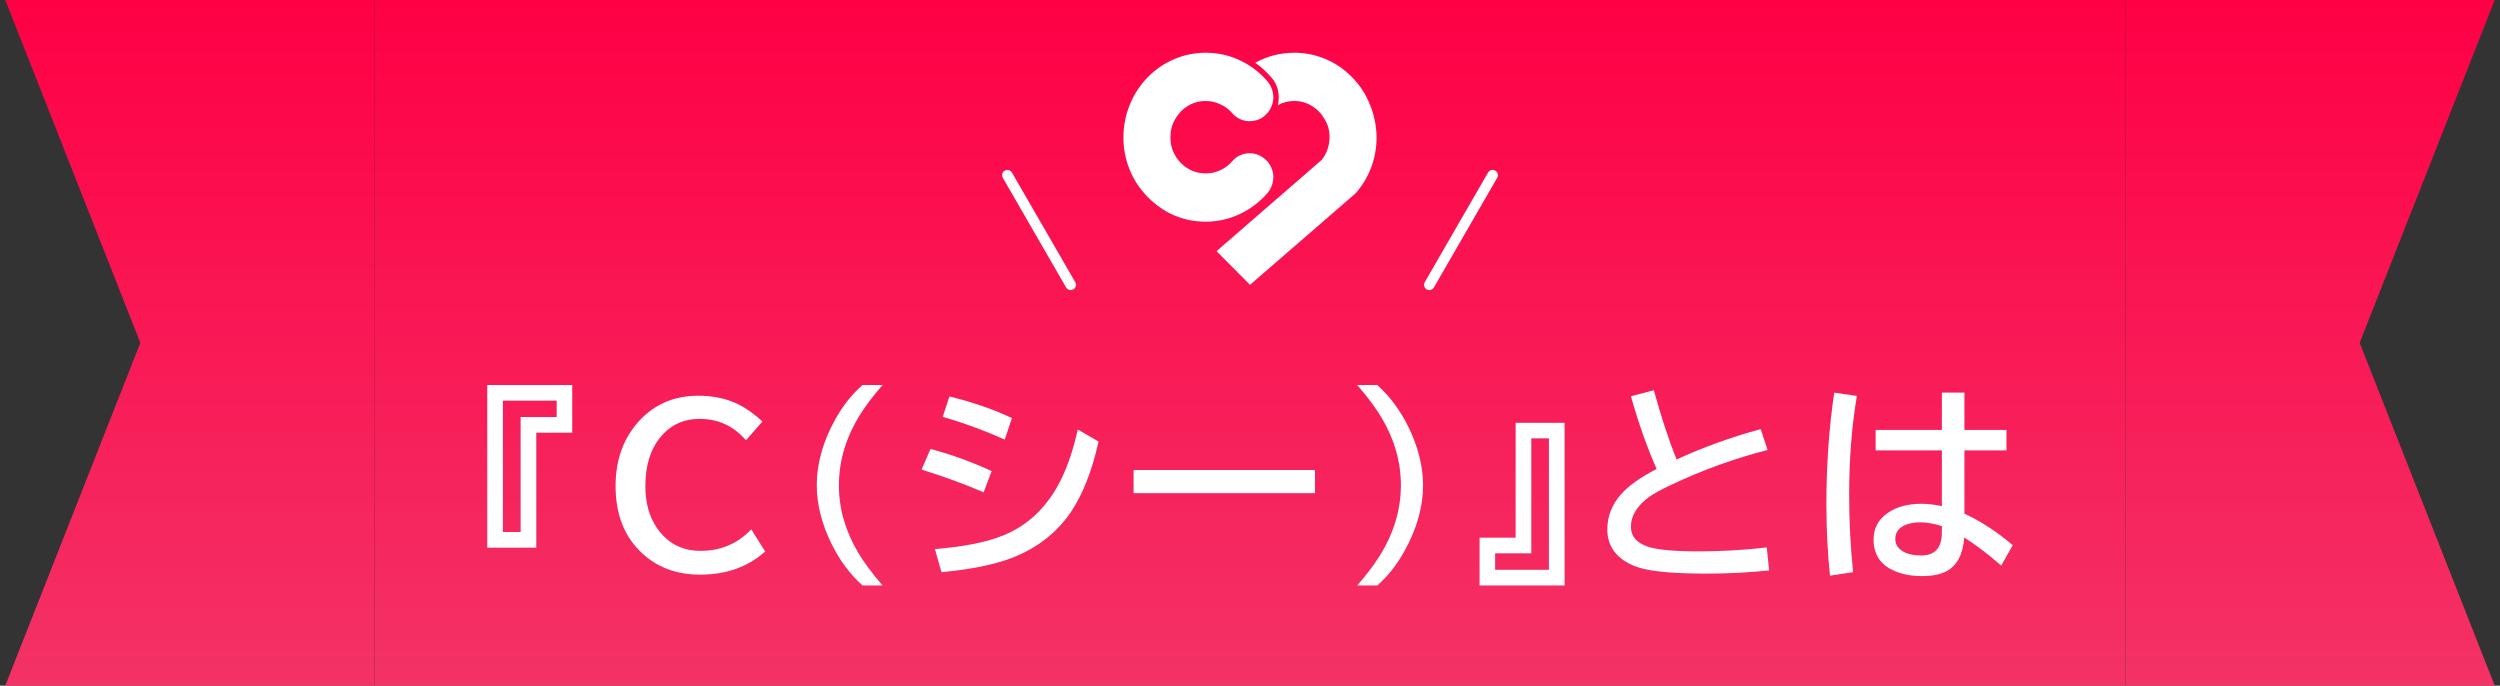 <svg width="237" height="65" viewBox="0 0 237 65" fill="none" xmlns="http://www.w3.org/2000/svg">
<rect x="0" y="0" width="237" height="65" fill="#333333" stroke="none"/>
<path d="M35.5 65L35.5 0L0.5 3.0598e-06L13.304 32.5L0.5 65L35.5 65Z" fill="url(#paint0_linear_3382_8424)"/>
<rect width="166" height="65" transform="translate(35.5)" fill="url(#paint1_linear_3382_8424)"/>
<path d="M95.5 16.608L101.5 27" stroke="white" stroke-linecap="round"/>
<path d="M115.329 23.81L125.292 15.164L128.506 18.332L118.5 27L115.329 23.81ZM120.15 18.31C119.407 19.161 118.521 19.828 117.493 20.312C116.479 20.781 115.414 21.016 114.3 21.016H114.279C113.236 21.016 112.236 20.811 111.279 20.4C110.336 19.989 109.493 19.395 108.751 18.618C108.008 17.855 107.444 16.983 107.058 16C106.672 15.017 106.486 13.998 106.501 12.942C106.515 11.871 106.722 10.852 107.122 9.884C107.522 8.916 108.086 8.058 108.815 7.31C109.558 6.562 110.401 5.99 111.343 5.594C112.286 5.198 113.272 5 114.3 5C115.429 5 116.5 5.235 117.514 5.704C118.529 6.173 119.407 6.841 120.15 7.706C120.436 8.043 120.614 8.432 120.686 8.872C120.757 9.312 120.7 9.737 120.514 10.148C120.328 10.559 120.05 10.889 119.678 11.138C119.321 11.373 118.921 11.49 118.479 11.49C118.15 11.49 117.843 11.424 117.557 11.292C117.272 11.16 117.021 10.969 116.807 10.72C116.493 10.353 116.114 10.075 115.672 9.884C115.243 9.679 114.786 9.576 114.3 9.576H114.279C113.679 9.576 113.122 9.73 112.608 10.038C112.108 10.346 111.708 10.764 111.408 11.292C111.108 11.805 110.958 12.363 110.958 12.964C110.943 13.433 111.022 13.881 111.193 14.306C111.365 14.731 111.608 15.105 111.922 15.428C112.236 15.751 112.593 16 112.993 16.176C113.407 16.352 113.85 16.44 114.322 16.44C114.793 16.44 115.25 16.337 115.693 16.132C116.136 15.927 116.514 15.641 116.829 15.274C117.029 15.039 117.272 14.856 117.557 14.724C117.843 14.592 118.15 14.526 118.479 14.526C118.921 14.526 119.321 14.651 119.678 14.9C120.05 15.135 120.328 15.457 120.514 15.868C120.7 16.279 120.757 16.704 120.686 17.144C120.614 17.584 120.436 17.973 120.15 18.31ZM130.499 12.92C130.513 13.917 130.349 14.885 130.006 15.824C129.663 16.748 129.164 17.584 128.506 18.332L125.292 15.164C125.792 14.533 126.042 13.8 126.042 12.964C126.042 12.363 125.885 11.805 125.571 11.292C125.271 10.764 124.864 10.346 124.35 10.038C123.85 9.73 123.307 9.576 122.721 9.576C122.178 9.561 121.65 9.693 121.135 9.972C121.25 9.503 121.257 9.041 121.157 8.586C121.057 8.117 120.85 7.706 120.536 7.354C120.05 6.797 119.536 6.327 118.993 5.946C120.15 5.315 121.386 5 122.7 5C123.728 5 124.714 5.198 125.657 5.594C126.599 5.99 127.435 6.562 128.164 7.31C128.906 8.058 129.471 8.916 129.856 9.884C130.256 10.837 130.471 11.849 130.499 12.92Z" fill="white"/>
<path d="M141.5 16.608L135.5 27" stroke="white" stroke-linecap="round"/>
<path d="M184.089 37.221H186.228V40.756H190.213V42.699H186.228V48.695C187.771 49.405 189.298 50.401 190.808 51.684L189.714 53.617C188.438 52.504 187.27 51.618 186.209 50.961C186.091 52.556 185.525 53.624 184.509 54.164C183.943 54.464 183.168 54.613 182.185 54.613C181.117 54.613 180.19 54.421 179.402 54.037C178.211 53.458 177.615 52.494 177.615 51.147C177.615 50.085 178.067 49.242 178.972 48.617C179.799 48.044 180.86 47.758 182.156 47.758C182.748 47.758 183.393 47.833 184.089 47.982V42.699H177.81V40.756H184.089V37.221ZM184.089 49.877C183.328 49.636 182.651 49.516 182.058 49.516C181.492 49.516 181.01 49.603 180.613 49.779C179.988 50.046 179.675 50.482 179.675 51.088C179.675 51.583 179.903 51.97 180.359 52.25C180.802 52.523 181.394 52.66 182.136 52.66C183.438 52.66 184.089 51.928 184.089 50.463V49.877ZM173.484 54.574C173.256 52.426 173.142 50.167 173.142 47.797C173.142 44.099 173.39 40.574 173.884 37.221L176.033 37.533C175.545 40.424 175.3 43.549 175.3 46.908C175.3 49.376 175.424 51.82 175.672 54.242L173.484 54.574Z" fill="white"/>
<path d="M167.714 54.076C165.787 54.278 163.795 54.379 161.737 54.379C158.704 54.379 156.578 54.187 155.361 53.803C154.475 53.523 153.775 53.106 153.261 52.553C152.668 51.908 152.372 51.124 152.372 50.199C152.372 48.982 152.789 47.888 153.622 46.918C154.332 46.091 155.474 45.271 157.05 44.457C156.152 42.439 155.338 40.141 154.609 37.562L156.786 36.996C157.463 39.47 158.18 41.658 158.935 43.559C161.441 42.406 164.101 41.446 166.913 40.678L167.568 42.66C164.482 43.441 161.415 44.551 158.368 45.99C157.424 46.44 156.754 46.807 156.357 47.094C155.191 47.947 154.609 48.894 154.609 49.935C154.609 50.84 155.149 51.472 156.23 51.83C157.128 52.123 158.736 52.27 161.054 52.27C163.196 52.27 165.341 52.146 167.489 51.898L167.714 54.076Z" fill="white"/>
<path d="M143.682 40.082H148.321V55.502H140.264V50.971H143.682V40.082ZM145.167 41.557V52.455H141.739V54.018H146.837V41.557H145.167Z" fill="white"/>
<path d="M128.664 55.502C129.537 54.499 130.24 53.575 130.774 52.728C132.128 50.567 132.805 48.328 132.805 46.01C132.805 43.796 132.2 41.667 130.989 39.623C130.422 38.672 129.648 37.631 128.664 36.498H130.569C131.76 37.579 132.737 38.891 133.498 40.434C134.436 42.341 134.905 44.197 134.905 46C134.905 48.057 134.312 50.147 133.127 52.27C132.418 53.546 131.565 54.623 130.569 55.502H128.664Z" fill="white"/>
<path d="M107.465 44.555H124.662V46.752H107.465V44.555Z" fill="white"/>
<path d="M95.25 41.674C93.329 40.815 91.369 40.095 89.371 39.516L90.005 37.582C92.258 38.142 94.234 38.825 95.933 39.633L95.25 41.674ZM93.248 46.674C91.646 45.971 89.686 45.251 87.369 44.516L88.209 42.562C90.201 43.09 92.134 43.79 94.009 44.662L93.248 46.674ZM88.629 52.055C91.291 51.833 93.378 51.43 94.888 50.844C97.121 49.991 98.876 48.467 100.152 46.273C101.005 44.809 101.679 42.956 102.173 40.717L104.146 41.859C103.515 44.665 102.632 46.902 101.5 48.568C100.172 50.515 98.319 51.954 95.943 52.885C94.27 53.529 92.04 53.982 89.254 54.242L88.629 52.055Z" fill="white"/>
<path d="M81.765 55.502C80.573 54.428 79.597 53.116 78.835 51.566C77.898 49.659 77.429 47.8 77.429 45.99C77.429 43.94 78.018 41.853 79.197 39.73C79.913 38.448 80.769 37.37 81.765 36.498H83.669C82.797 37.501 82.094 38.425 81.56 39.272C80.206 41.433 79.528 43.679 79.528 46.01C79.528 48.21 80.134 50.333 81.345 52.377C81.918 53.34 82.693 54.382 83.669 55.502H81.765Z" fill="white"/>
<path d="M72.538 52.279C70.904 53.744 68.85 54.477 66.376 54.477C63.863 54.477 61.841 53.607 60.311 51.869C59.009 50.391 58.358 48.454 58.358 46.059C58.358 43.78 58.99 41.859 60.253 40.297C61.757 38.441 63.742 37.514 66.21 37.514C67.616 37.514 68.869 37.781 69.969 38.315C70.705 38.672 71.473 39.219 72.274 39.955L70.722 41.742C69.556 40.388 68.091 39.711 66.327 39.711C64.784 39.711 63.537 40.297 62.587 41.469C61.649 42.621 61.181 44.164 61.181 46.098C61.181 47.673 61.552 48.998 62.294 50.072C63.29 51.505 64.664 52.221 66.415 52.221C68.329 52.221 69.93 51.54 71.219 50.18L72.538 52.279Z" fill="white"/>
<path d="M46.192 36.498H54.248V41.02H50.84V51.918H46.192V36.498ZM47.676 37.982V50.434H49.356V39.535H52.774V37.982H47.676Z" fill="white"/>
<path d="M201.5 65V0H236.5L223.696 32.5L236.5 65H201.5Z" fill="url(#paint2_linear_3382_8424)"/>
<defs>
<linearGradient id="paint0_linear_3382_8424" x1="18" y1="1.5299e-06" x2="18" y2="65" gradientUnits="userSpaceOnUse">
<stop stop-color="#FF0045"/>
<stop offset="1" stop-color="#F33266"/>
</linearGradient>
<linearGradient id="paint1_linear_3382_8424" x1="83" y1="0" x2="83" y2="65" gradientUnits="userSpaceOnUse">
<stop stop-color="#FF0045"/>
<stop offset="1" stop-color="#F33266"/>
</linearGradient>
<linearGradient id="paint2_linear_3382_8424" x1="219" y1="0" x2="219" y2="65" gradientUnits="userSpaceOnUse">
<stop stop-color="#FF0045"/>
<stop offset="1" stop-color="#F33266"/>
</linearGradient>
</defs>
</svg>
